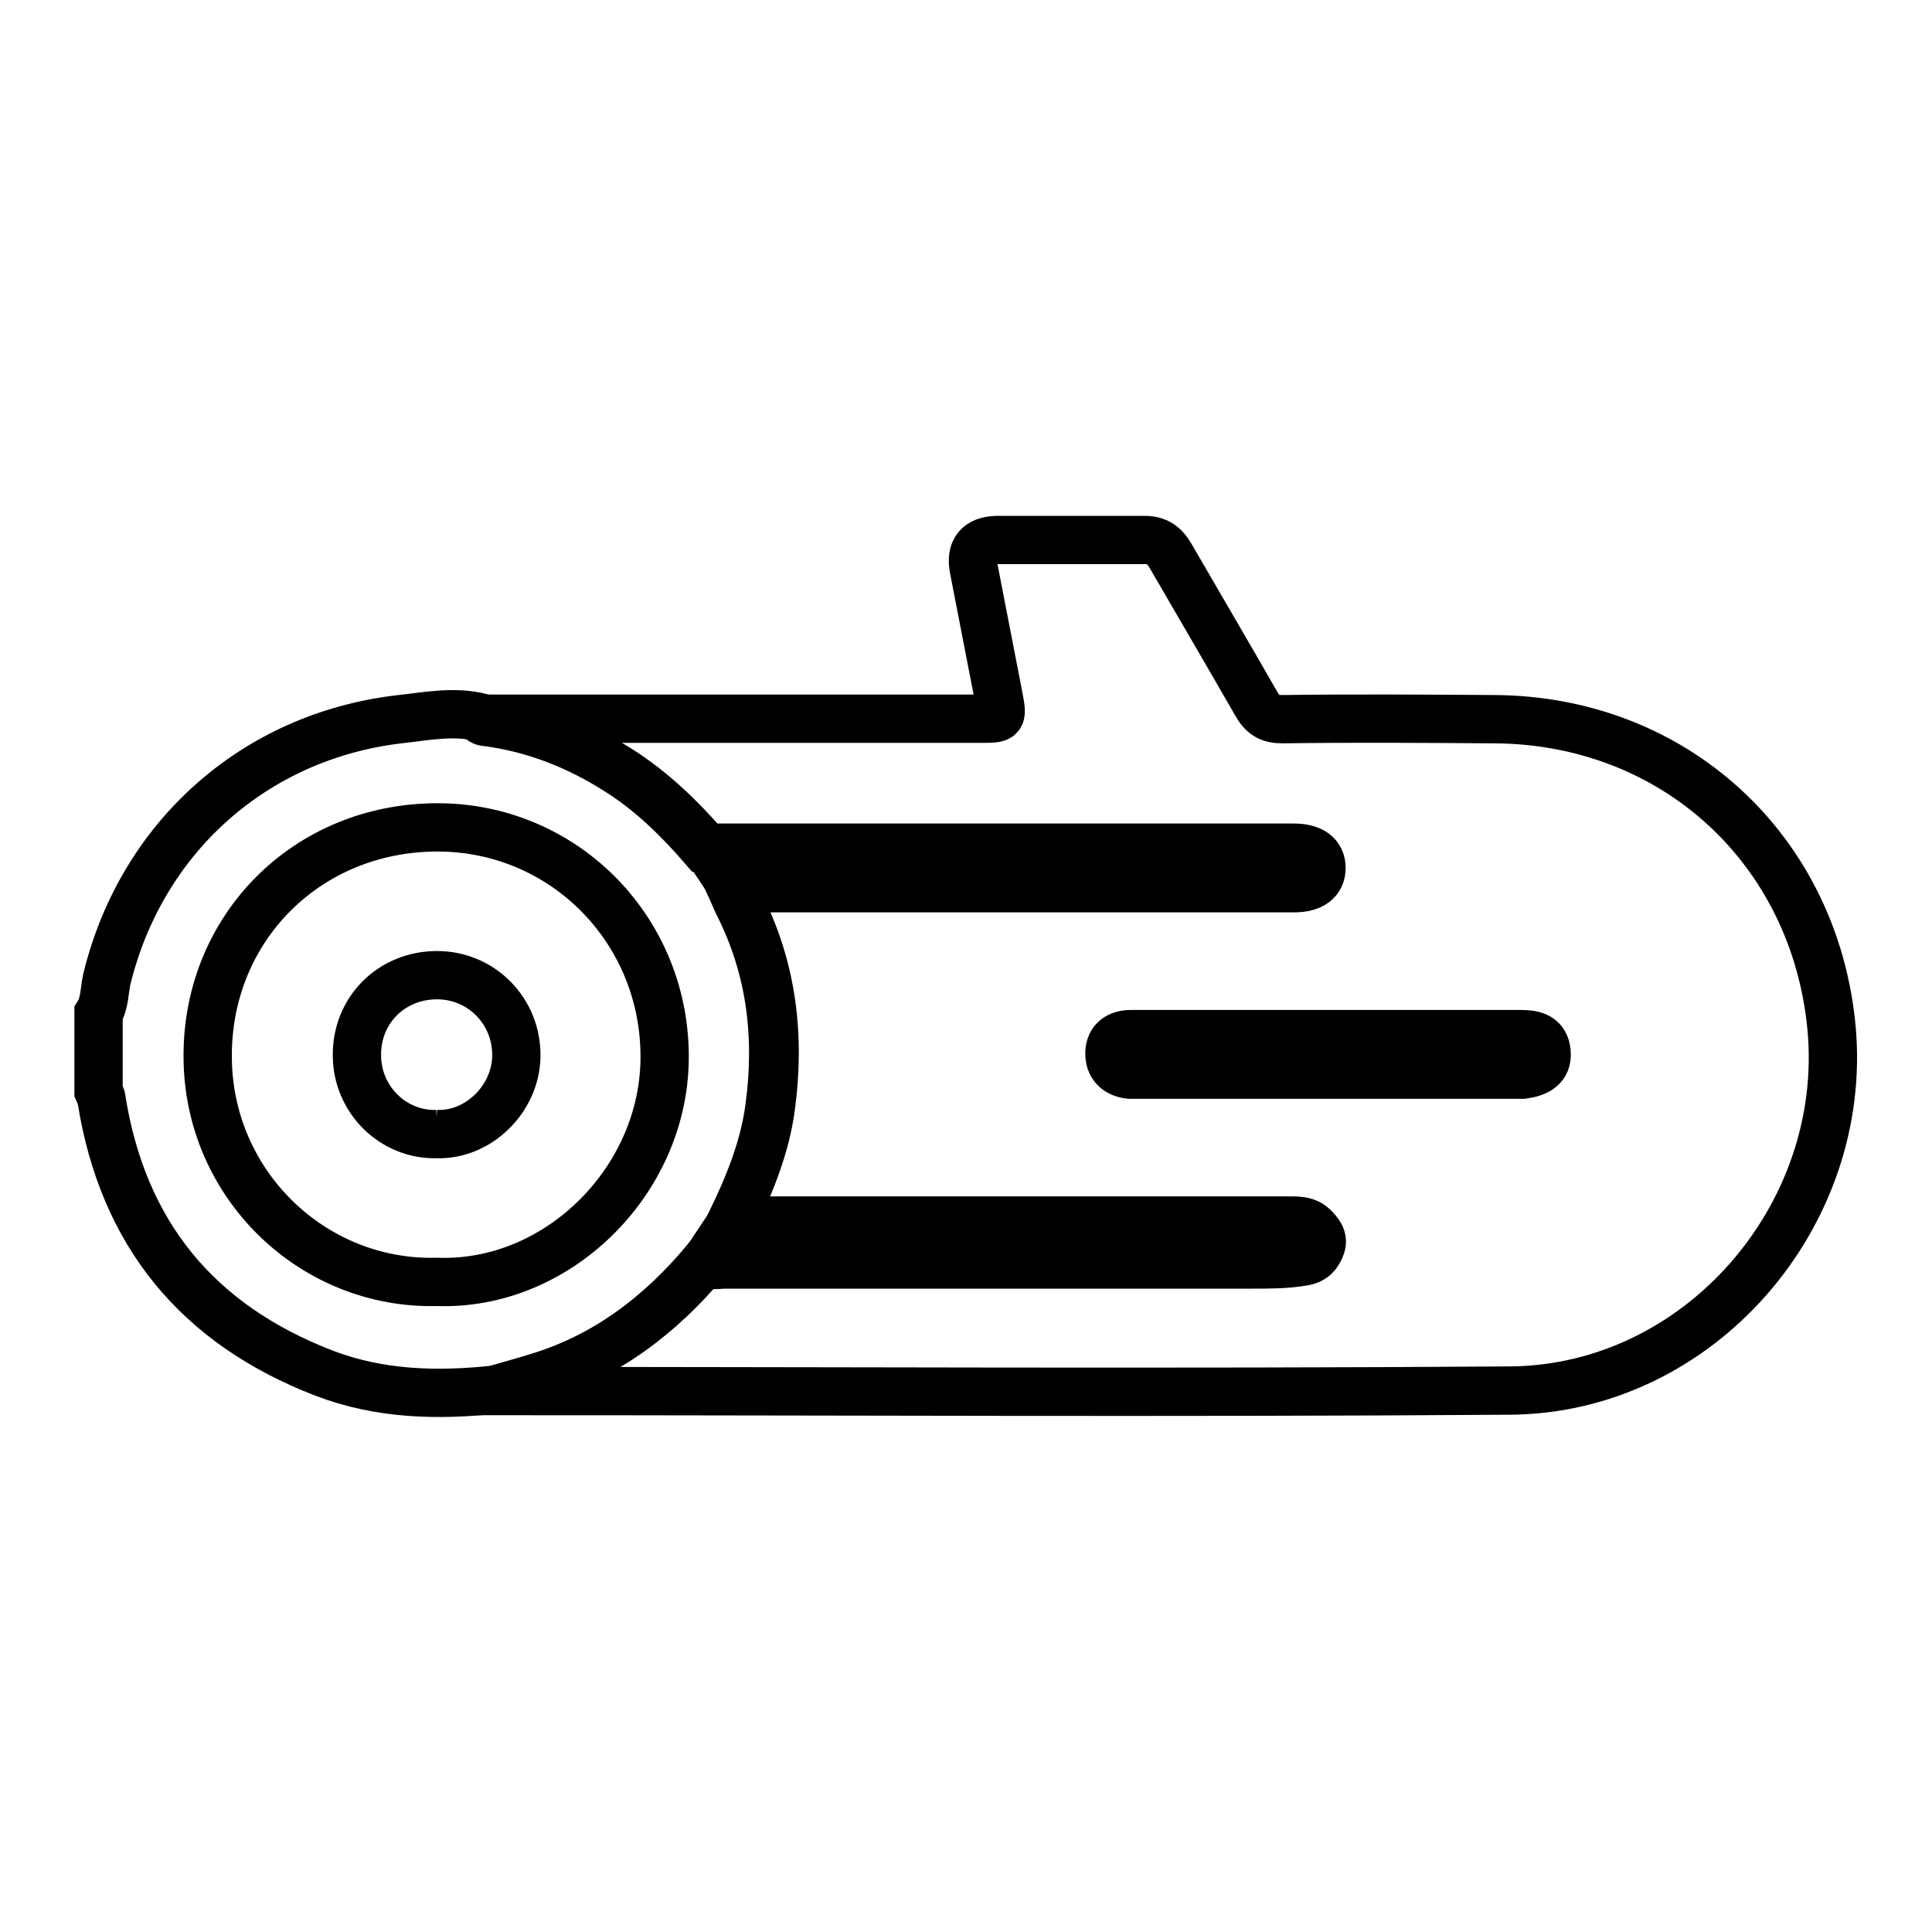 <?xml version="1.0" encoding="UTF-8"?>
<svg id="Capa_1" data-name="Capa 1" xmlns="http://www.w3.org/2000/svg" viewBox="0 0 40 40">
  <path d="M10.26,28.77c-1.21.13-2.4.1-3.55-.34-2.62-1.01-4.17-2.89-4.61-5.68,0-.05-.04-.1-.06-.15,0-.54,0-1.08,0-1.62.13-.21.12-.47.17-.7.71-2.93,3.05-5.04,6.07-5.39.55-.06,1.13-.18,1.7-.03.03.05.09.07.15.07.98.13,1.89.49,2.72,1.02.67.43,1.24.98,1.76,1.58.19.28.38.56.56.85.05.11.09.22.14.32.68,1.33.85,2.75.65,4.22-.11.83-.43,1.59-.78,2.34-.19.28-.37.56-.56.84-.94,1.12-2.06,1.98-3.48,2.41-.29.09-.58.17-.86.25ZM9.05,26.54c2.47.09,4.66-2.05,4.71-4.57.05-2.69-2.07-4.84-4.7-4.84-2.71,0-4.77,2.09-4.76,4.74,0,2.64,2.17,4.74,4.75,4.67ZM9.04,23.48c.86.03,1.63-.72,1.65-1.6.02-.94-.72-1.69-1.64-1.69-.95,0-1.67.73-1.66,1.66,0,.92.76,1.66,1.66,1.63Z" fill="none" stroke="#000" stroke-miterlimit="10"/>
  <path d="M10.26,28.77c.29-.08.58-.16.86-.25,1.42-.43,2.54-1.29,3.48-2.41.12.12.27.07.4.07,3.65,0,7.3,0,10.94,0,.35,0,.7,0,1.04-.06.21-.03.31-.15.37-.32.06-.17-.05-.29-.16-.4-.15-.14-.34-.13-.53-.13-3.84,0-7.67,0-11.51,0,.36-.75.67-1.51.78-2.34.2-1.47.03-2.88-.65-4.22-.05-.1-.09-.21-.14-.32.16,0,.33,0,.49,0,3.72,0,7.44,0,11.16,0,.37,0,.57-.15.57-.42,0-.27-.2-.42-.58-.42-4.07,0-8.15,0-12.22,0-.52-.6-1.08-1.15-1.76-1.58-.83-.53-1.73-.89-2.72-1.02-.06,0-.11-.02-.15-.07,3.46,0,6.93,0,10.39,0,.43,0,.44,0,.36-.43-.17-.89-.35-1.79-.52-2.68-.07-.38.09-.58.48-.59,1.02,0,2.04,0,3.06,0,.25,0,.41.11.53.32.59,1.02,1.19,2.04,1.78,3.07.13.23.27.32.54.32,1.46-.02,2.93-.01,4.39,0,3.72.02,6.63,2.69,6.98,6.39.36,3.9-2.75,7.48-6.65,7.51-7.01.05-14.02.01-21.04.01ZM27.49,21.41c-.09,0-.19,0-.28,0-1.26,0-2.52,0-3.79,0-.26,0-.44.12-.45.38-.01.27.15.43.42.46.08,0,.16,0,.25,0,2.55,0,5.1,0,7.64,0,.08,0,.16,0,.25,0,.28-.04.52-.14.49-.47-.03-.31-.25-.37-.53-.37-1.33,0-2.67,0-4,0Z" fill="none" stroke="#000" stroke-miterlimit="10"/>
</svg>
